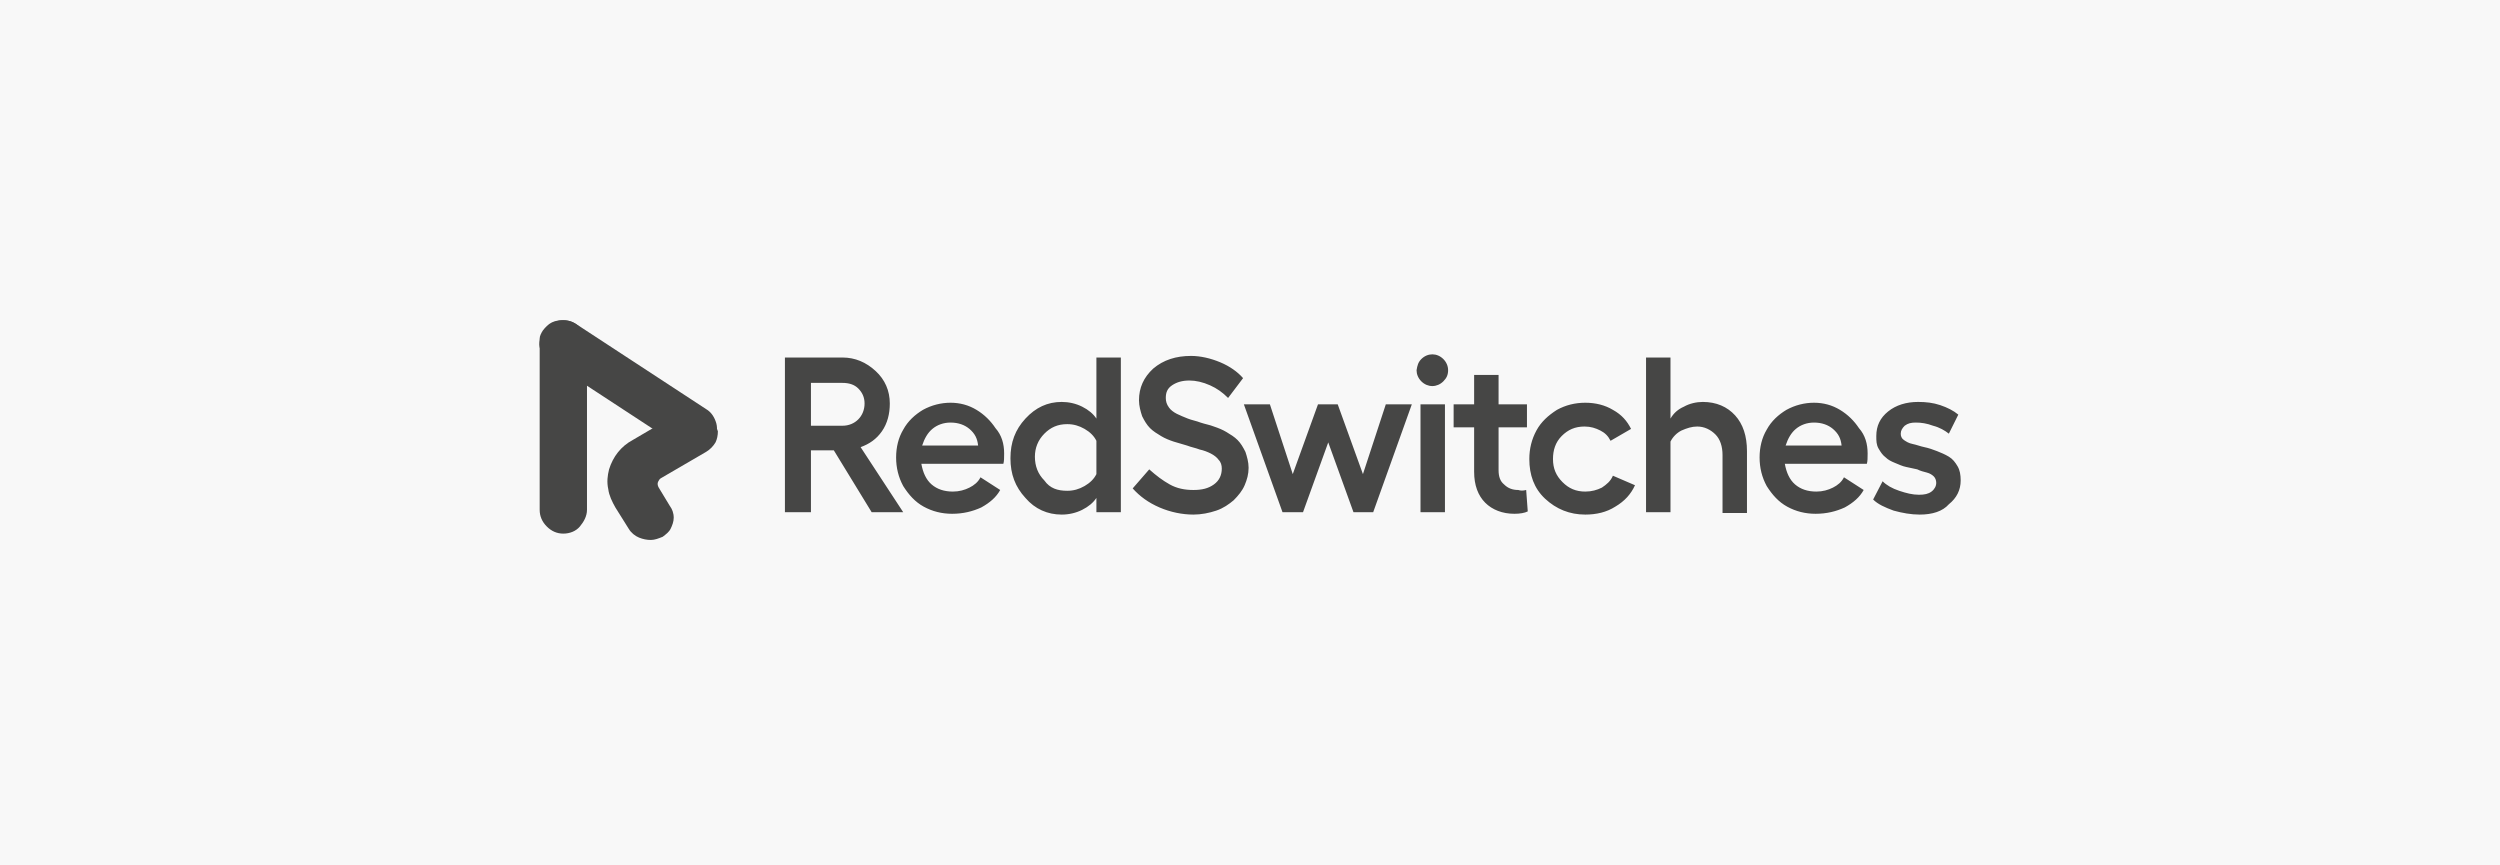 <svg xmlns="http://www.w3.org/2000/svg" width="445" height="154" viewBox="0 0 445 154" fill="none"><rect width="445" height="154" fill="#F8F8F8"></rect><path d="M126.941 74.651C126.661 74.227 126.239 73.804 125.818 73.521C125.397 73.239 124.836 72.956 124.274 72.956C123.994 72.956 123.713 72.815 123.292 72.815C122.45 72.815 121.748 73.098 121.046 73.38L112.624 78.322C110.519 79.452 109.115 81.288 108.413 83.547C108.132 84.677 107.992 85.806 108.273 87.077C108.413 88.207 108.975 89.336 109.536 90.325L111.922 94.137C112.343 94.843 113.045 95.408 113.747 95.691C114.449 95.973 115.151 96.114 115.852 96.114C116.554 96.114 117.256 95.832 117.958 95.549C118.519 95.126 119.081 94.702 119.362 94.137C119.642 93.573 119.923 92.867 119.923 92.16C119.923 91.313 119.642 90.607 119.221 90.042L117.256 86.795C117.116 86.512 116.975 86.23 117.116 85.806C117.256 85.524 117.396 85.241 117.677 85.1L125.678 80.44C126.38 80.017 126.941 79.452 127.362 78.746C127.643 78.181 127.783 77.475 127.783 76.769C127.503 75.922 127.222 75.216 126.941 74.651Z" fill="#464645"></path><path d="M100.273 57C99.15 57 98.028 57.424 97.326 58.271C96.484 59.118 96.062 60.106 96.062 61.236V90.748C96.062 91.878 96.484 92.866 97.326 93.714C98.168 94.561 99.15 94.984 100.273 94.984C101.396 94.984 102.519 94.561 103.221 93.714C103.923 92.866 104.484 91.878 104.484 90.748V61.236C104.484 60.106 104.063 59.118 103.221 58.271C102.379 57.424 101.396 57 100.273 57Z" fill="#464645"></path><path d="M126.943 78.322C127.504 77.475 127.785 76.345 127.504 75.357C127.223 74.368 126.662 73.38 125.679 72.815L102.379 57.565C101.677 57.141 100.975 57 100.133 57C99.431 57 98.729 57.141 98.168 57.424C97.606 57.706 97.045 58.271 96.624 58.836C96.343 59.259 96.062 59.824 96.062 60.248C96.062 60.671 95.922 61.236 96.062 61.801C96.203 62.366 96.343 62.789 96.764 63.213C97.045 63.637 97.466 64.06 97.887 64.343L121.188 79.593C121.609 79.875 122.17 80.017 122.732 80.158C123.293 80.299 123.855 80.299 124.276 80.158C124.837 80.017 125.258 79.875 125.679 79.593C126.241 79.169 126.662 78.746 126.943 78.322Z" fill="#464645"></path><path d="M160.771 91.172H155.156L148.419 80.158H144.348V91.172H139.716V63.637H149.963C152.209 63.637 154.174 64.484 155.858 66.037C157.542 67.591 158.385 69.567 158.385 71.827C158.385 73.662 157.963 75.357 156.981 76.769C155.998 78.181 154.735 79.028 153.191 79.593L160.771 91.172ZM144.348 68.155V75.781H149.963C151.086 75.781 152.068 75.357 152.77 74.651C153.472 73.945 153.893 72.957 153.893 71.827C153.893 70.697 153.472 69.85 152.77 69.144C152.068 68.438 151.086 68.155 149.963 68.155H144.348ZM178.737 80.723C178.737 81.429 178.737 82.135 178.597 82.558H163.999C164.28 84.112 164.841 85.383 165.824 86.23C166.806 87.077 168.07 87.501 169.614 87.501C170.737 87.501 171.719 87.218 172.561 86.795C173.404 86.371 174.105 85.806 174.527 84.959L178.036 87.218C177.334 88.489 176.211 89.478 174.667 90.325C173.123 91.031 171.439 91.454 169.473 91.454C167.649 91.454 165.964 91.031 164.42 90.184C162.876 89.336 161.753 88.066 160.771 86.512C159.929 84.959 159.508 83.264 159.508 81.429C159.508 79.593 159.929 77.899 160.771 76.487C161.613 74.933 162.876 73.804 164.28 72.957C165.824 72.109 167.508 71.686 169.193 71.686C170.877 71.686 172.421 72.109 173.825 72.957C175.228 73.804 176.351 74.933 177.193 76.204C178.316 77.475 178.737 79.028 178.737 80.723ZM164.14 79.311H174.105C173.965 78.04 173.544 77.193 172.561 76.345C171.719 75.639 170.596 75.216 169.193 75.216C167.929 75.216 166.806 75.639 165.964 76.345C165.122 77.051 164.561 78.04 164.14 79.311ZM195.16 63.637H199.511V91.172H195.16V88.63C194.599 89.478 193.757 90.184 192.634 90.748C191.511 91.313 190.247 91.596 188.984 91.596C186.458 91.596 184.212 90.607 182.527 88.63C180.703 86.653 179.86 84.394 179.86 81.57C179.86 78.746 180.703 76.487 182.527 74.51C184.352 72.533 186.458 71.544 188.984 71.544C190.247 71.544 191.511 71.827 192.634 72.392C193.757 72.957 194.599 73.662 195.16 74.51V63.637ZM189.967 87.359C191.09 87.359 192.072 87.077 193.055 86.512C194.037 85.947 194.739 85.241 195.16 84.394V78.463C194.739 77.616 194.037 76.91 193.055 76.345C192.072 75.781 191.09 75.498 189.967 75.498C188.282 75.498 187.019 76.063 185.896 77.193C184.773 78.322 184.212 79.734 184.212 81.288C184.212 82.982 184.773 84.394 185.896 85.524C186.879 86.936 188.282 87.359 189.967 87.359ZM212.004 63.354C213.688 63.354 215.513 63.778 217.197 64.484C218.882 65.19 220.285 66.179 221.268 67.308L218.601 70.838C217.619 69.85 216.636 69.144 215.373 68.579C214.109 68.014 212.846 67.732 211.723 67.732C210.46 67.732 209.477 68.014 208.635 68.579C207.793 69.144 207.512 69.85 207.512 70.838C207.512 71.403 207.653 71.968 208.074 72.533C208.354 72.957 208.916 73.38 209.477 73.662C210.039 73.945 210.741 74.227 211.442 74.51C212.144 74.792 212.986 74.933 213.688 75.216C214.53 75.498 215.373 75.639 216.075 75.922C216.917 76.204 217.619 76.487 218.32 76.91C219.022 77.334 219.724 77.757 220.285 78.322C220.847 78.887 221.268 79.593 221.689 80.44C221.97 81.288 222.251 82.276 222.251 83.264C222.251 84.394 221.97 85.383 221.549 86.371C221.128 87.359 220.426 88.207 219.584 89.054C218.741 89.76 217.759 90.466 216.496 90.89C215.232 91.313 213.829 91.596 212.425 91.596C210.46 91.596 208.354 91.172 206.389 90.325C204.424 89.478 202.88 88.348 201.617 86.936L204.565 83.547C205.828 84.677 206.951 85.524 208.214 86.23C209.477 86.936 210.881 87.218 212.425 87.218C213.969 87.218 215.092 86.936 216.075 86.23C217.057 85.524 217.478 84.535 217.478 83.406C217.478 82.841 217.338 82.276 216.917 81.852C216.636 81.429 216.075 81.005 215.513 80.723C214.952 80.44 214.25 80.158 213.548 80.017C212.846 79.734 212.004 79.593 211.302 79.311C210.46 79.028 209.758 78.887 208.916 78.605C208.074 78.322 207.372 78.04 206.67 77.616C205.968 77.193 205.266 76.769 204.705 76.204C204.144 75.639 203.722 74.933 203.301 74.086C203.021 73.239 202.74 72.25 202.74 71.262C202.74 69.003 203.582 67.167 205.266 65.614C207.091 64.061 209.337 63.354 212.004 63.354ZM228.286 91.172L221.408 71.968H226.04L230.111 84.394L234.603 71.968H238.112L242.603 84.394L246.674 71.968H251.306L244.428 91.172H240.919L236.427 78.746L231.936 91.172H228.286ZM252.99 63.919C253.552 63.354 254.254 63.072 254.956 63.072C255.657 63.072 256.359 63.354 256.921 63.919C257.482 64.484 257.763 65.19 257.763 65.896C257.763 66.743 257.482 67.308 256.921 67.873C256.359 68.438 255.657 68.72 254.956 68.72C254.254 68.72 253.552 68.438 252.99 67.873C252.429 67.308 252.148 66.602 252.148 65.896C252.289 65.049 252.429 64.484 252.99 63.919ZM252.85 71.968H257.201V91.172H252.85V71.968ZM271.659 87.218L271.94 91.031C271.378 91.313 270.536 91.454 269.554 91.454C267.448 91.454 265.623 90.748 264.36 89.478C263.097 88.207 262.395 86.371 262.395 83.971V76.063H258.745V71.968H262.395V66.743H266.746V71.968H271.799V76.063H266.746V83.688C266.746 84.818 267.027 85.665 267.729 86.23C268.431 86.936 269.273 87.218 270.255 87.218C270.676 87.359 271.098 87.359 271.659 87.218ZM291.029 86.371C290.328 87.924 289.205 89.195 287.52 90.184C285.976 91.172 284.151 91.596 282.186 91.596C279.379 91.596 276.993 90.607 275.028 88.772C273.063 86.936 272.22 84.535 272.22 81.711C272.22 79.876 272.642 78.181 273.484 76.628C274.326 75.075 275.589 73.945 277.133 72.957C278.677 72.109 280.362 71.686 282.186 71.686C284.011 71.686 285.695 72.109 287.099 72.957C288.643 73.804 289.626 74.933 290.328 76.345L286.678 78.463C286.257 77.616 285.695 77.051 284.853 76.628C284.011 76.204 283.169 75.922 282.046 75.922C280.362 75.922 279.098 76.487 277.975 77.616C276.852 78.746 276.431 80.158 276.431 81.711C276.431 83.406 276.993 84.677 278.116 85.806C279.239 86.936 280.502 87.501 282.186 87.501C283.309 87.501 284.292 87.218 285.134 86.795C285.976 86.23 286.678 85.665 287.099 84.677L291.029 86.371ZM303.101 71.544C305.487 71.544 307.452 72.392 308.856 73.945C310.259 75.498 310.961 77.616 310.961 80.299V91.313H306.61V81.005C306.61 79.452 306.189 78.181 305.347 77.334C304.504 76.487 303.381 75.922 302.118 75.922C301.136 75.922 300.293 76.204 299.311 76.628C298.469 77.051 297.767 77.757 297.346 78.605V91.172H292.994V63.637H297.346V74.51C297.907 73.521 298.749 72.815 299.732 72.392C300.714 71.827 301.978 71.544 303.101 71.544ZM332.437 80.723C332.437 81.429 332.437 82.135 332.297 82.558H317.699C317.979 84.112 318.541 85.383 319.523 86.23C320.506 87.077 321.769 87.501 323.313 87.501C324.436 87.501 325.419 87.218 326.261 86.795C327.103 86.371 327.805 85.806 328.226 84.959L331.735 87.218C331.033 88.489 329.91 89.478 328.366 90.325C326.822 91.031 325.138 91.454 323.173 91.454C321.348 91.454 319.664 91.031 318.12 90.184C316.576 89.336 315.453 88.066 314.47 86.512C313.628 84.959 313.207 83.264 313.207 81.429C313.207 79.593 313.628 77.899 314.47 76.487C315.312 74.933 316.576 73.804 317.979 72.957C319.523 72.109 321.208 71.686 322.892 71.686C324.577 71.686 326.121 72.109 327.524 72.957C328.928 73.804 330.051 74.933 330.893 76.204C332.016 77.475 332.437 79.028 332.437 80.723ZM317.839 79.311H327.805C327.665 78.04 327.243 77.193 326.261 76.345C325.419 75.639 324.296 75.216 322.892 75.216C321.629 75.216 320.506 75.639 319.664 76.345C318.822 77.051 318.26 78.04 317.839 79.311ZM341.701 91.596C340.157 91.596 338.613 91.313 337.069 90.89C335.525 90.325 334.262 89.76 333.419 88.913L335.104 85.665C335.806 86.371 336.788 86.936 338.052 87.359C339.315 87.783 340.438 88.066 341.561 88.066C342.543 88.066 343.245 87.924 343.806 87.501C344.368 87.077 344.649 86.512 344.649 85.947C344.649 85.524 344.508 85.1 344.228 84.818C343.947 84.535 343.526 84.253 342.964 84.112C342.403 83.971 341.841 83.829 341.28 83.547C340.578 83.406 340.017 83.264 339.315 83.123C338.613 82.982 338.052 82.7 337.35 82.417C336.648 82.135 336.086 81.852 335.665 81.429C335.104 81.005 334.823 80.582 334.402 79.876C333.981 79.169 333.981 78.463 333.981 77.616C333.981 75.781 334.683 74.368 336.086 73.239C337.49 72.109 339.315 71.544 341.42 71.544C342.824 71.544 344.087 71.686 345.35 72.109C346.614 72.533 347.737 73.098 348.579 73.804L346.895 77.193C346.193 76.628 345.21 76.063 344.087 75.781C342.964 75.357 341.982 75.216 340.999 75.216C340.157 75.216 339.596 75.357 339.034 75.781C338.613 76.204 338.332 76.628 338.332 77.193C338.332 77.616 338.473 78.04 338.894 78.322C339.315 78.605 339.736 78.887 340.438 79.028C341.14 79.169 341.841 79.452 342.543 79.593C343.245 79.734 344.087 80.017 344.789 80.299C345.491 80.582 346.193 80.864 346.895 81.288C347.596 81.711 348.017 82.276 348.439 82.982C348.86 83.688 349 84.535 349 85.524C349 87.218 348.298 88.63 346.895 89.76C345.772 91.031 343.947 91.596 341.701 91.596Z" fill="#464645"></path></svg>